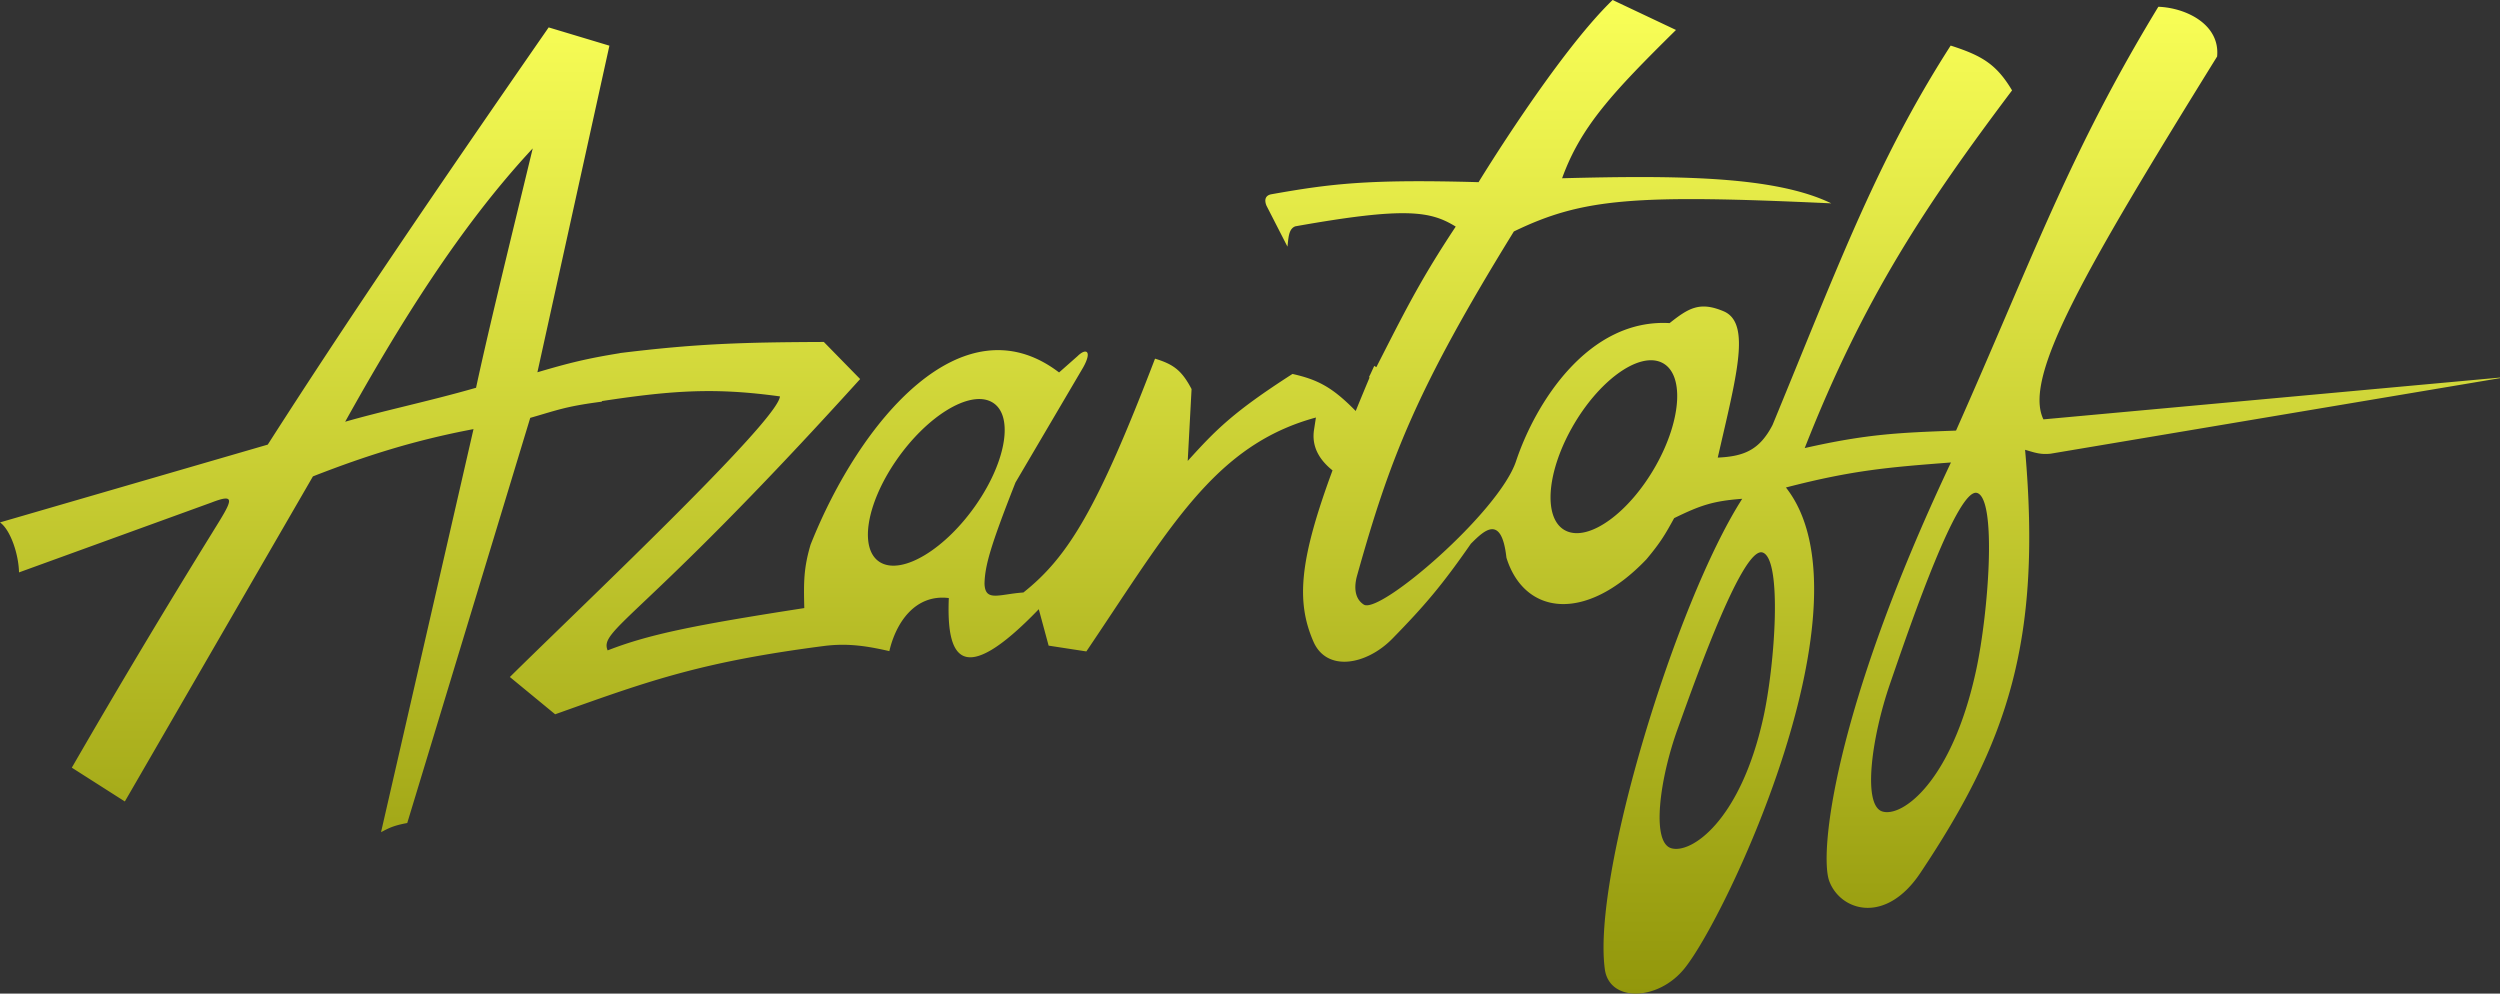 <svg xmlns="http://www.w3.org/2000/svg" fill="none" viewBox="0 0 156 62"><rect x="0" y="0" width="156" height="62" fill="#333333" stroke="none"/><g clip-path="url(#ic-logo_svg__a)"><path fill="url(#ic-logo_svg__b)" fill-rule="evenodd" d="m85.422 23.535.1-.202.23-.5.132.077.371-.728.018-.035c1.523-2.986 2.489-4.877 4.564-8.007-1.58-.976-3.15-1.239-10.01-.017-.369.14-.415.57-.47 1.084v.003l-.02.181-1.31-2.559c-.14-.346-.087-.64.316-.712 3.667-.648 5.97-.948 12.919-.752 0 0 4.875-7.997 8.365-11.368l3.954 1.87c-3.929 3.88-5.934 6.01-7.106 9.253 7.18-.185 13.259-.147 16.796 1.566-12.29-.569-15.514-.323-19.807 1.755-6.09 9.876-7.736 14.172-9.784 21.479-.158.56-.225 1.39.421 1.804.994.636 8.443-5.777 9.5-8.95 1.212-3.638 4.508-8.904 9.582-8.615 1.192-.945 1.881-1.358 3.348-.748 1.618.659.965 3.48-.053 7.88l-.002.005-.004.017-.001.005-.284 1.233c1.633-.074 2.608-.468 3.421-2.04.555-1.347 1.077-2.626 1.576-3.847v-.001c3.295-8.072 5.56-13.62 9.537-19.822 1.971.629 2.866 1.18 3.831 2.796-5.355 7.119-9.247 12.922-12.938 22.319 3.911-.884 5.9-.96 9.442-1.09 1.156-2.6 2.168-4.96 3.117-7.174 2.946-6.873 5.293-12.349 9.507-19.272 1.695.06 3.863 1.08 3.667 3.104-8.374 13.52-12.109 20.016-10.838 22.642l28.964-2.652-28.519 4.794c-.578.059-.914-.042-1.434-.198l-.008-.003-.044-.013-.103-.03c1.053 11.946-1.091 18.255-6.537 26.407-2.169 3.247-4.975 2.377-5.679.517-.628-1.656.218-10.545 7.59-26.133-3.824.295-6.097.47-10.298 1.562 5.607 7.114-3.743 26.875-6.361 30.05-1.651 2.002-4.658 2.074-4.939.01-.793-5.805 4.421-22.872 8.573-29.355-1.824.137-2.6.403-4.247 1.206l-.003.005c-.535.97-.813 1.473-1.73 2.567-3.822 4.003-7.624 3.46-8.733-.103-.304-2.766-1.42-1.662-2.165-.925l-.005.005-.045.044c-1.813 2.61-2.897 3.877-4.9 5.926-1.623 1.657-4.1 2.1-4.931.18-1.095-2.524-.856-5.122 1.194-10.678-.808-.649-1.317-1.47-1.153-2.536l.117-.763c-5.634 1.533-8.448 5.767-12.66 12.104-.53.798-1.082 1.629-1.665 2.492l-2.354-.362-.615-2.273c-4.932 5.123-5.76 2.87-5.613-.696-2.114-.26-3.306 1.555-3.711 3.312-1.418-.325-2.572-.497-3.993-.332-7.652.986-10.913 2.15-16.574 4.171l-.287.102-2.825-2.326c.85-.842 2.019-1.976 3.348-3.266 5.39-5.23 13.415-13.016 13.505-14.244-3.91-.533-6.493-.413-11.105.291l-.014.038c-1.856.241-2.518.438-3.633.767-.248.074-.519.154-.83.243l-7.675 25.282c-.827.151-1.14.314-1.5.501l-.05.026-.085.044 5.77-25.151c-3.638.688-6.671 1.64-10.02 2.95L7.79 50.012l-3.309-2.11a555 555 0 0 1 8.769-14.67l.06-.099c1.162-1.87 1.486-2.393-.1-1.78L1.186 35.718C1.162 34.575.653 33.065 0 32.598l16.708-4.854C21.6 20.101 26.931 12.25 34.237 1.71l3.79 1.14-4.493 20.38c1.95-.575 3.072-.857 5.138-1.19l.003-.007c4.778-.588 7.606-.674 12.732-.695l2.266 2.315C46.623 31.44 42.5 35.351 40.24 37.494c-2.105 1.998-2.592 2.46-2.322 3.091 2.55-.999 5.417-1.58 12.27-2.641-.04-1.595-.045-2.484.394-3.963 3.082-7.751 9.49-15.33 15.504-10.74l1.162-1.026c.53-.521.922-.319.339.717l-4.22 7.175c-1.588 4.027-1.905 5.212-1.933 6.305.025.886.53.81 1.437.676.29-.043.62-.092.99-.117 2.757-2.19 4.602-5.155 8.213-14.591 1.124.345 1.655.705 2.28 1.898l-.24 4.484c1.756-1.943 2.842-3.055 6.537-5.428 1.582.354 2.493.83 3.946 2.312q.406-.996.868-2.098zm17.898 5.527c-1.637 2.906-4.134 4.73-5.578 4.073-1.444-.656-1.287-3.543.35-6.448 1.636-2.906 4.133-4.73 5.577-4.074s1.288 3.544-.349 6.449m6.704 15.75c-1.424 6.418-4.502 8.496-5.746 8.115-1.245-.38-.716-4.323.401-7.425l.113-.313c1.19-3.312 3.983-11.083 5.188-10.714 1.244.381.785 6.997.044 10.338m13.278-2.954c-1.499 6.904-4.605 9.17-5.848 8.776s-.668-4.633.486-7.976l.116-.337c1.23-3.568 4.116-11.943 5.319-11.56 1.242.395.707 7.502-.073 11.097M54.97 35.115c1.383.753 4.052-.882 5.96-3.652s2.334-5.626.95-6.38c-1.382-.753-4.05.882-5.959 3.653s-2.334 5.626-.95 6.38M25.231 25.36c1.453-.357 2.98-.733 4.475-1.164.636-2.97 1.704-7.375 2.714-11.54l.002-.007c.281-1.16.558-2.301.82-3.388-4.604 4.942-8.395 11.116-11.704 17.056 1.114-.322 2.373-.632 3.693-.957" clip-rule="evenodd"/></g><defs><linearGradient id="ic-logo_svg__b" x1="78.237" x2="78.237" y1="0" y2="62" gradientUnits="userSpaceOnUse"><stop stop-color="#F9FF57"/><stop offset="1" stop-color="#92970B"/></linearGradient><clipPath id="ic-logo_svg__a"><path fill="#fff" d="M0 0h156v62H0z"/></clipPath></defs></svg>
